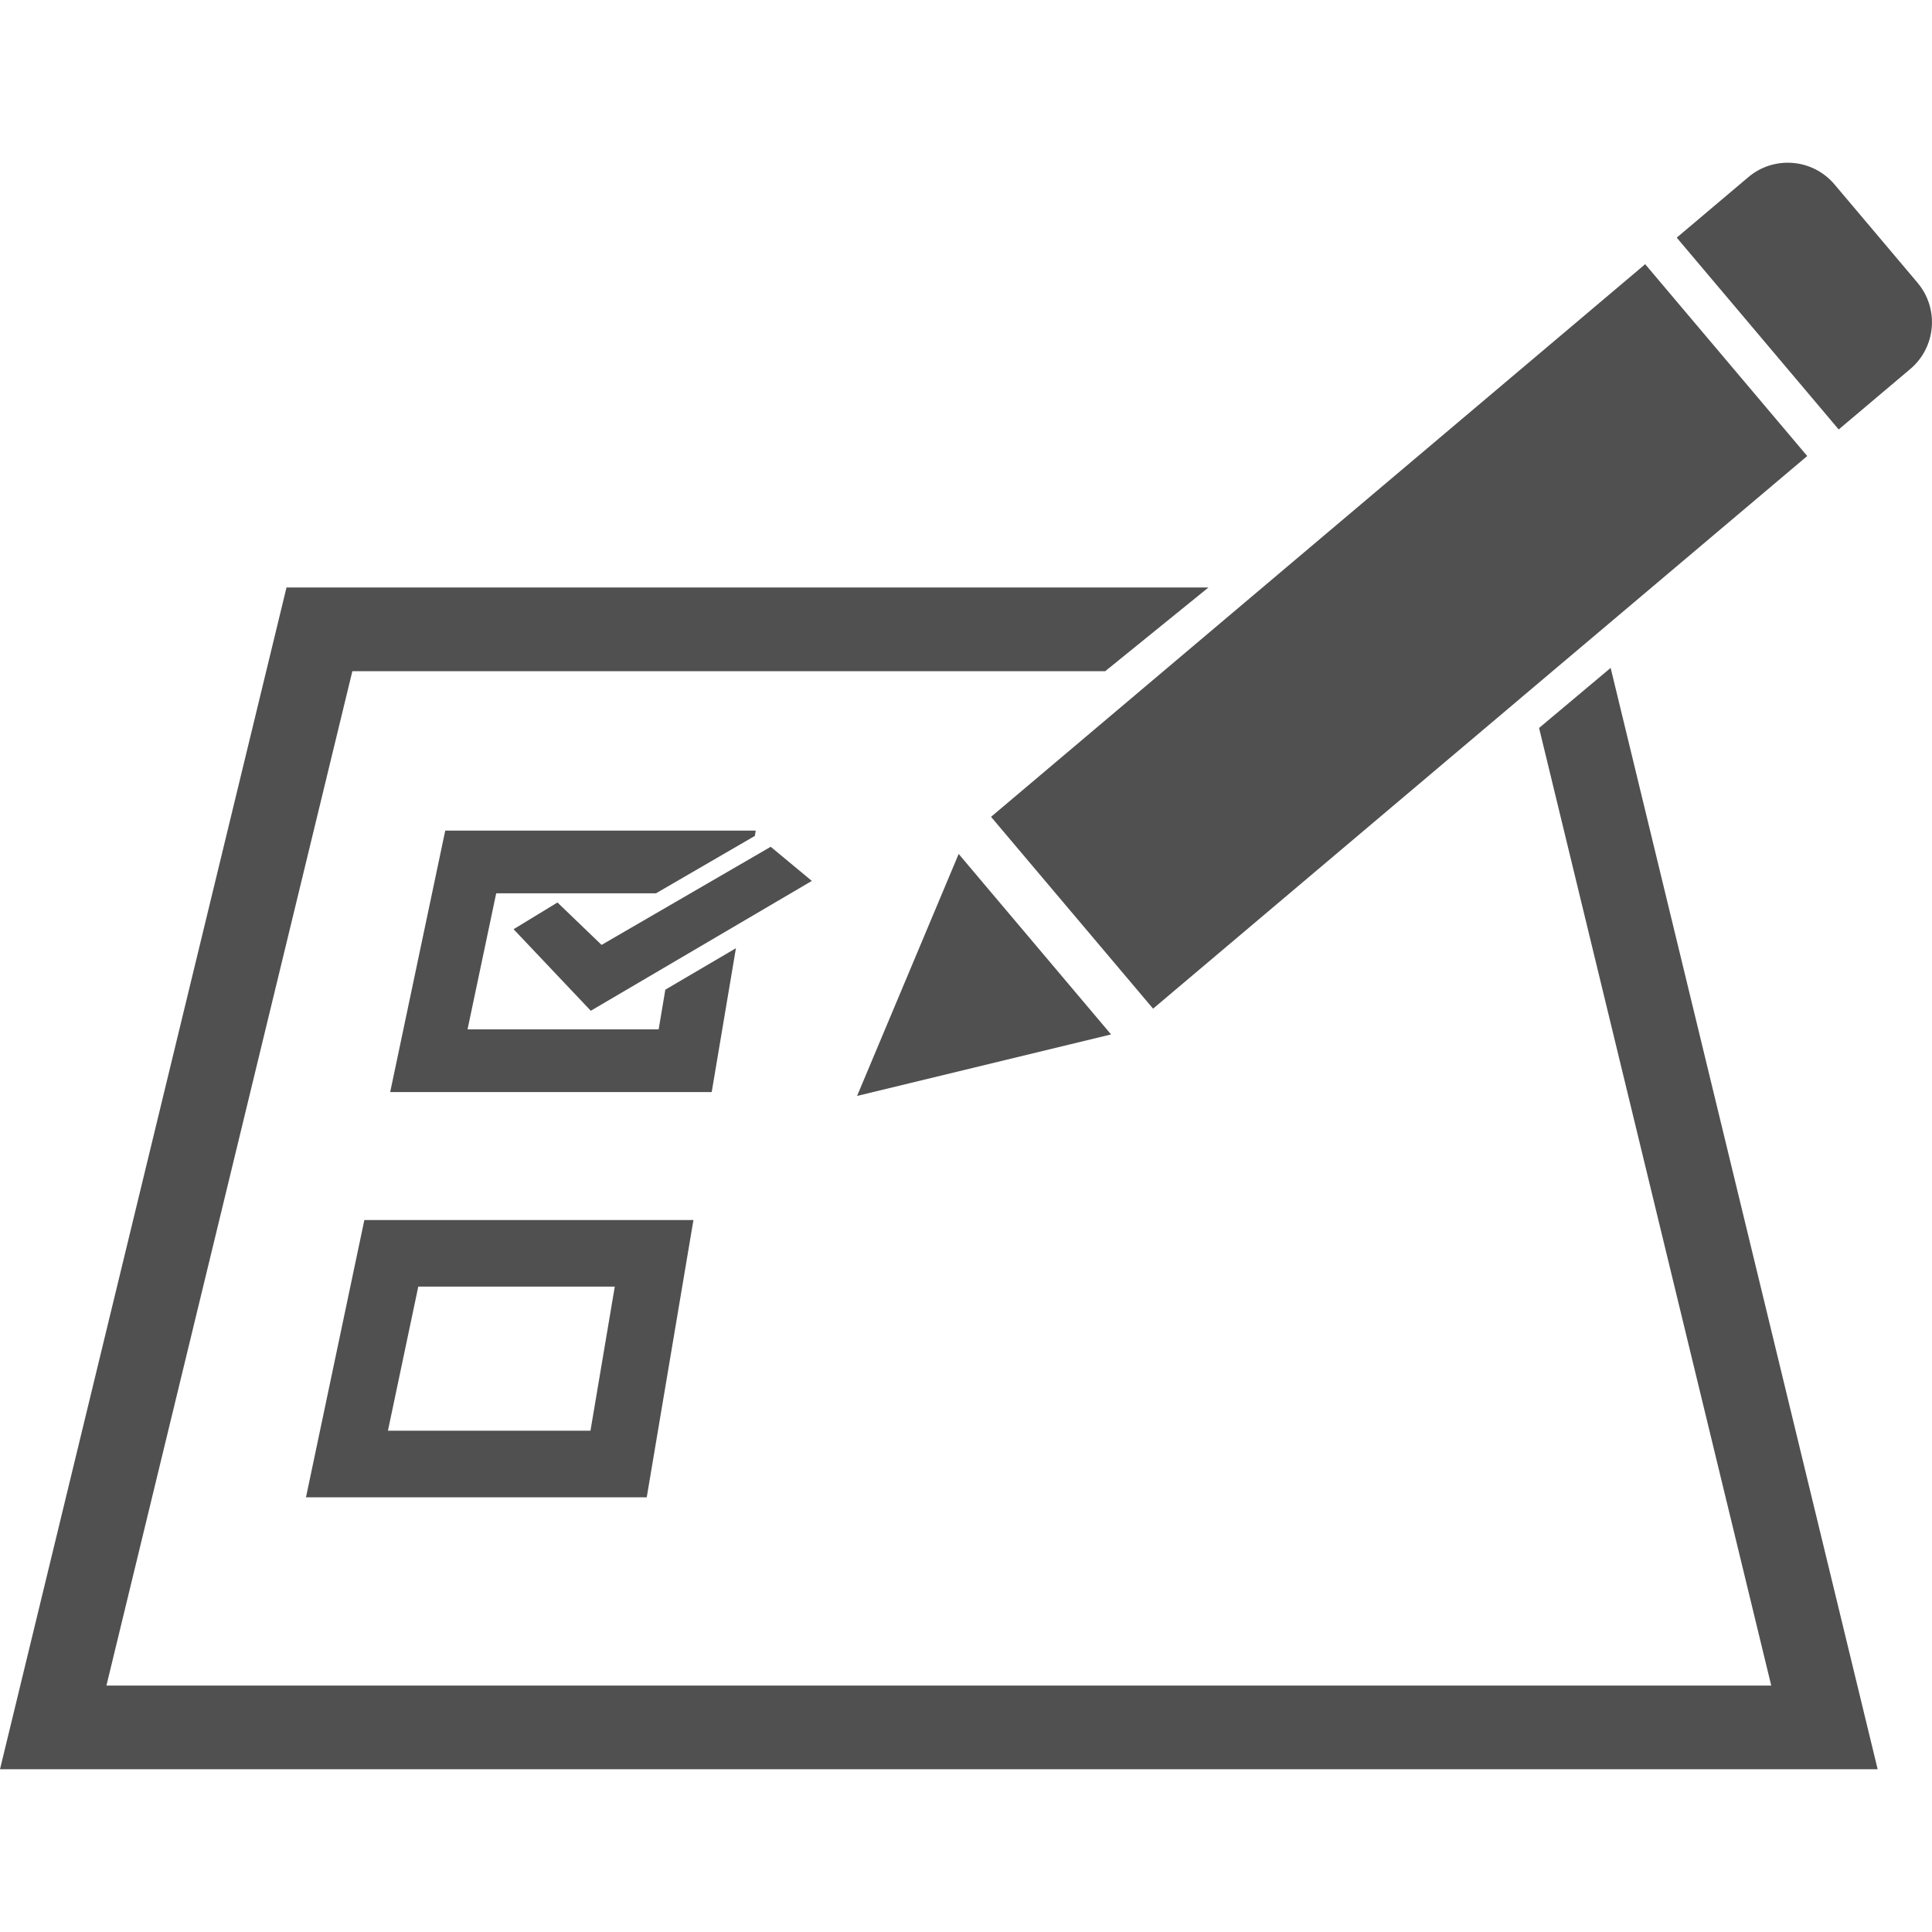 <svg width="24" height="24" viewBox="0 0 24 24" fill="none" xmlns="http://www.w3.org/2000/svg">
<path d="M3.801 18.6H8.034L8.614 15.156H4.526L3.801 18.6ZM5.196 15.983H7.637L7.335 17.773H4.819L5.196 15.983Z" fill="#505050"/>
<path d="M9.142 11.779L8.265 12.294L8.182 12.787H5.808L6.164 11.097H8.149L9.377 10.384L9.388 10.318H5.531L4.847 13.566H8.841L9.142 11.779Z" fill="#505050"/>
<path d="M9.574 10.519L7.473 11.738L6.925 11.211L6.38 11.543L7.339 12.556L10.085 10.943L9.574 10.519Z" fill="#505050"/>
<path d="M23.82 3.512L22.789 2.291C22.518 1.97 22.038 1.93 21.718 2.201L20.829 2.952L22.841 5.335L23.73 4.584C24.051 4.313 24.091 3.833 23.82 3.512Z" fill="#505050"/>
<path d="M20.008 8.297L19.119 9.043L22.003 20.939H1.322L4.377 8.338H13.729L15.012 7.298H3.559L0 21.978H23.325L20.008 8.297Z" fill="#505050"/>
<path d="M20.437 3.282L12.311 10.147L14.324 12.53L18.887 8.675L18.89 8.672L19.893 7.825L22.45 5.665L20.437 3.282Z" fill="#505050"/>
<path d="M10.647 13.614L13.802 12.85L11.909 10.608L10.647 13.614Z" fill="#505050"/>
</svg>
